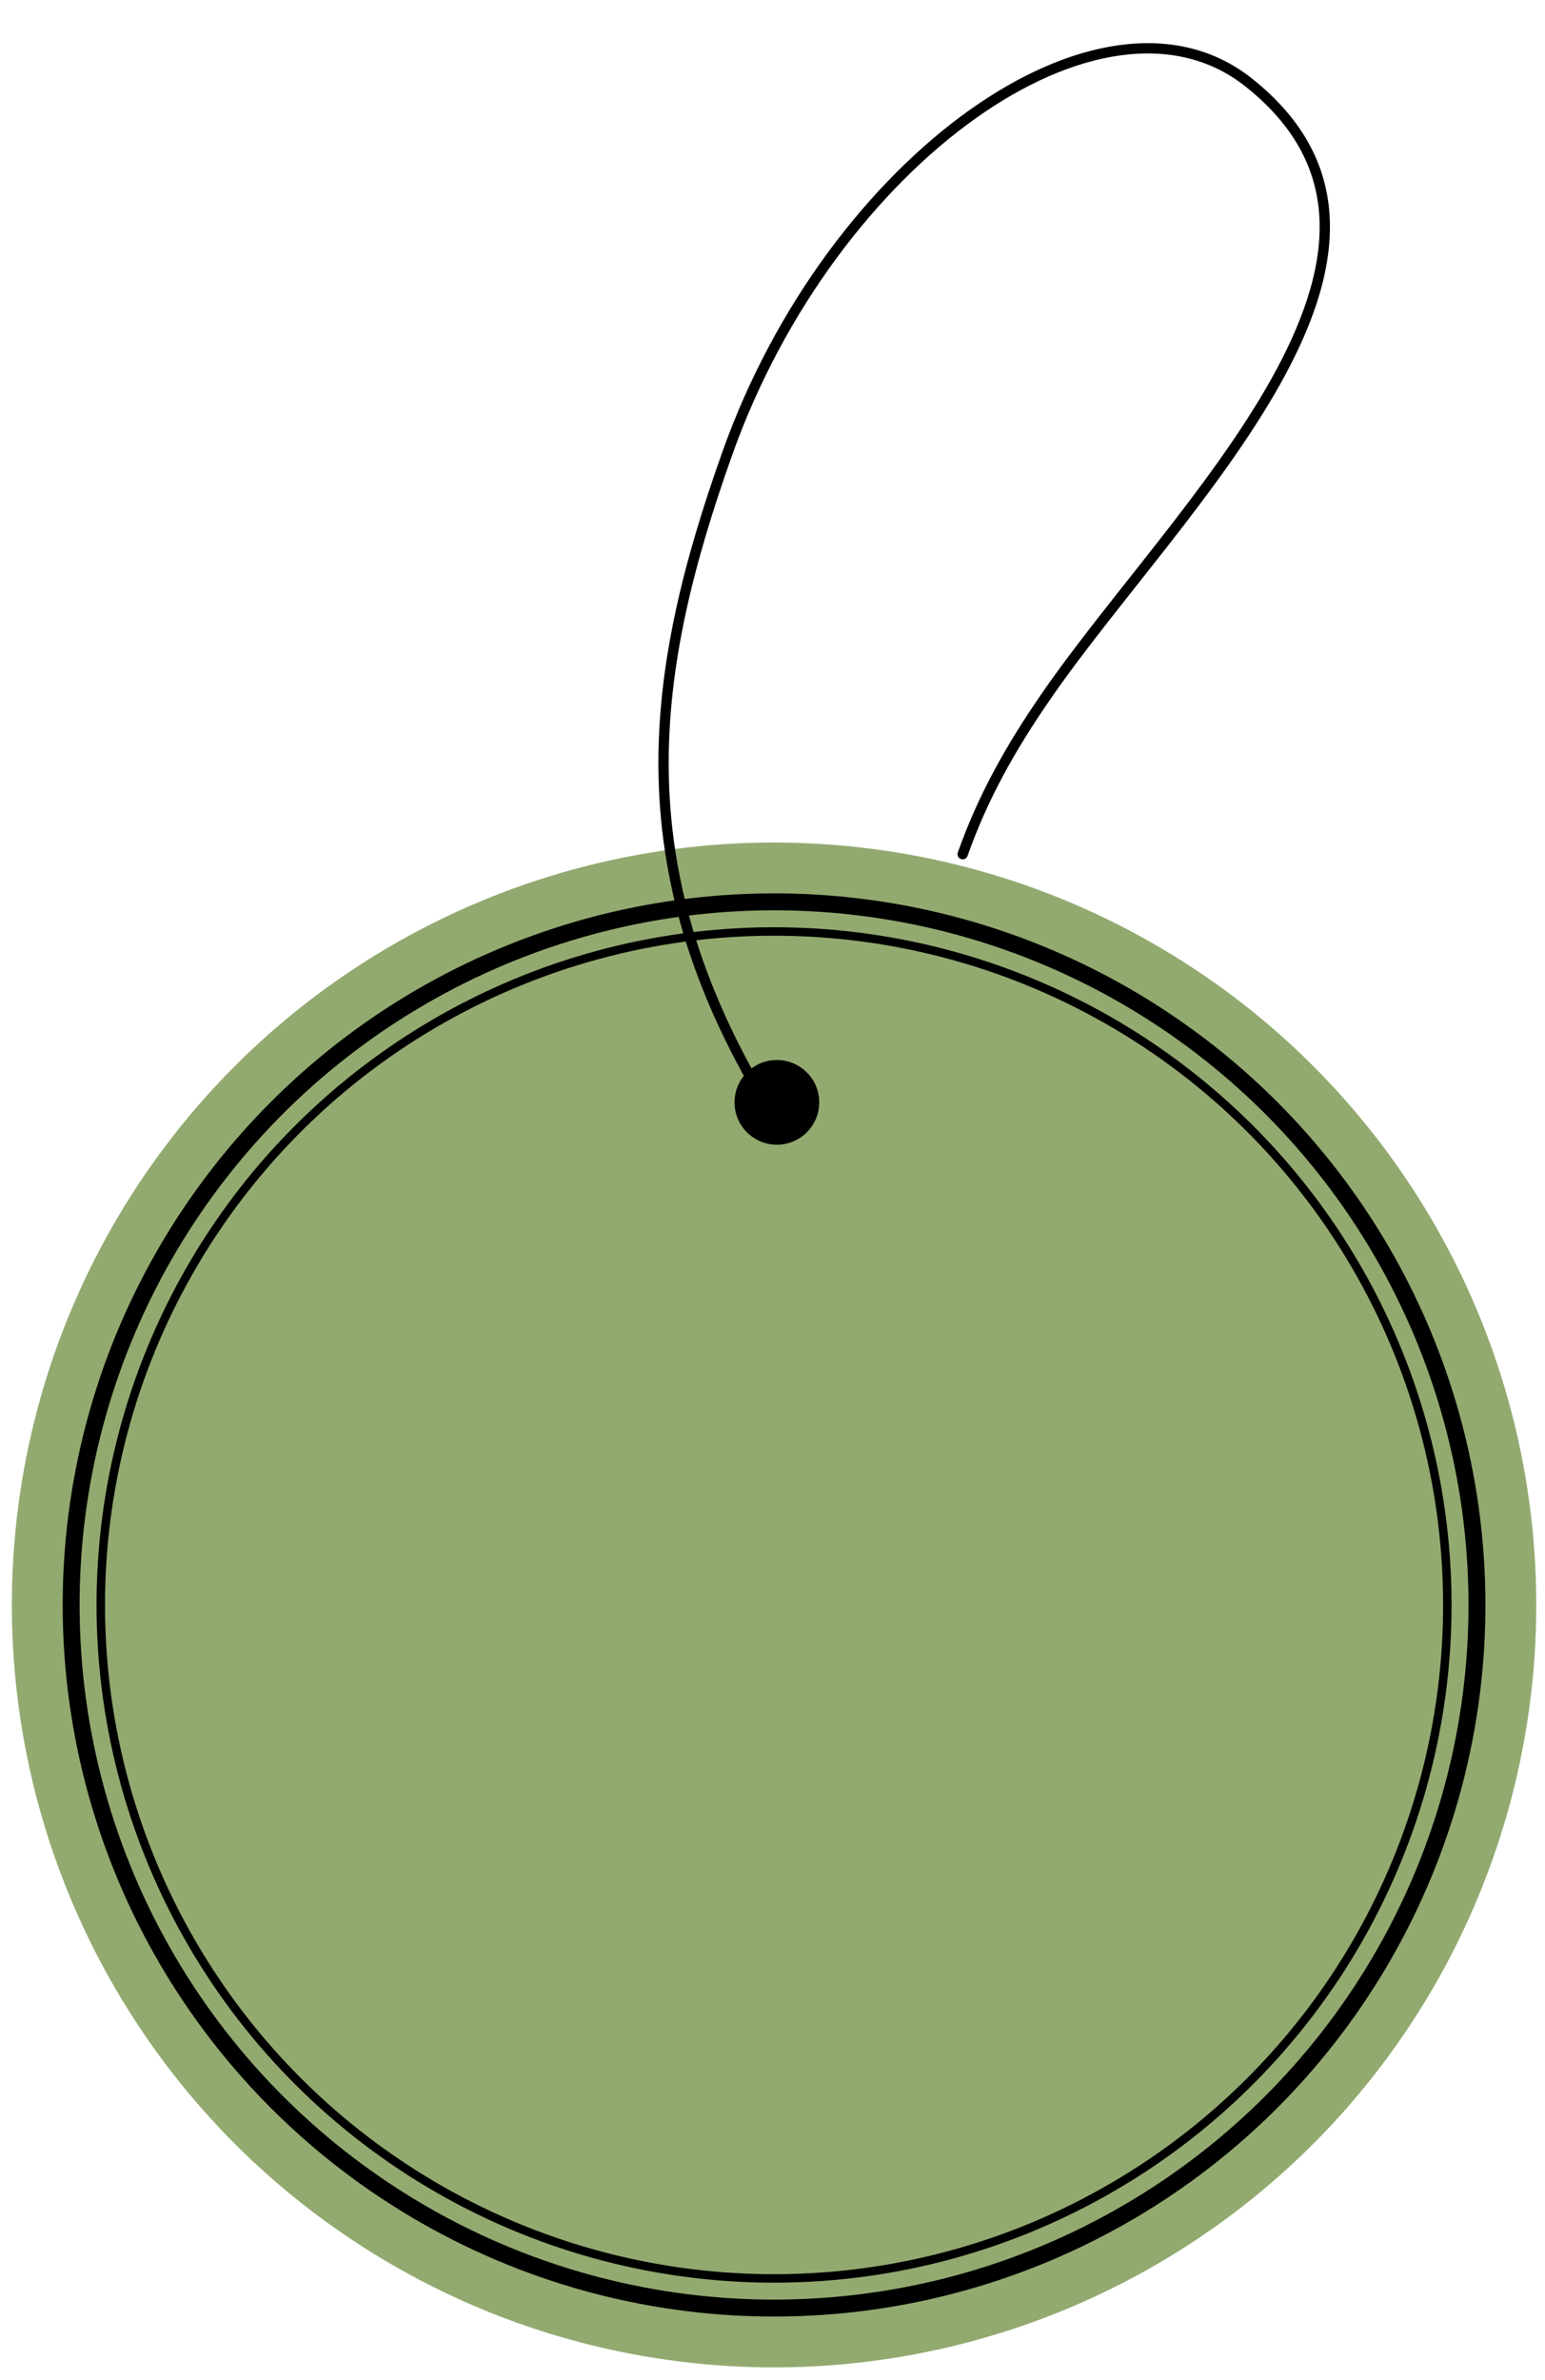 <?xml version="1.0" encoding="UTF-8"?> <svg xmlns="http://www.w3.org/2000/svg" width="150" height="231" viewBox="0 0 150 231" fill="none"><circle cx="75.151" cy="155.776" r="74" transform="rotate(0.64 75.151 155.776)" fill="#92AA6F"></circle><circle cx="75.151" cy="155.776" r="68.244" transform="rotate(0.64 75.151 155.776)" stroke="black" stroke-width="1.644"></circle><circle cx="75.151" cy="155.776" r="65.367" transform="rotate(0.64 75.151 155.776)" stroke="black" stroke-width="0.822"></circle><circle cx="75.426" cy="106.994" r="4.111" transform="rotate(0.64 75.426 106.994)" fill="black"></circle><path d="M74.249 106.954C60.49 83.962 63.024 65.31 70.63 43.955C80.748 15.547 107.032 -3.252 121.218 7.995C141.791 24.307 114.285 49.172 101.609 67.514C98.069 72.636 95.404 77.417 93.465 82.906" stroke="black" stroke-linecap="round"></path></svg> 